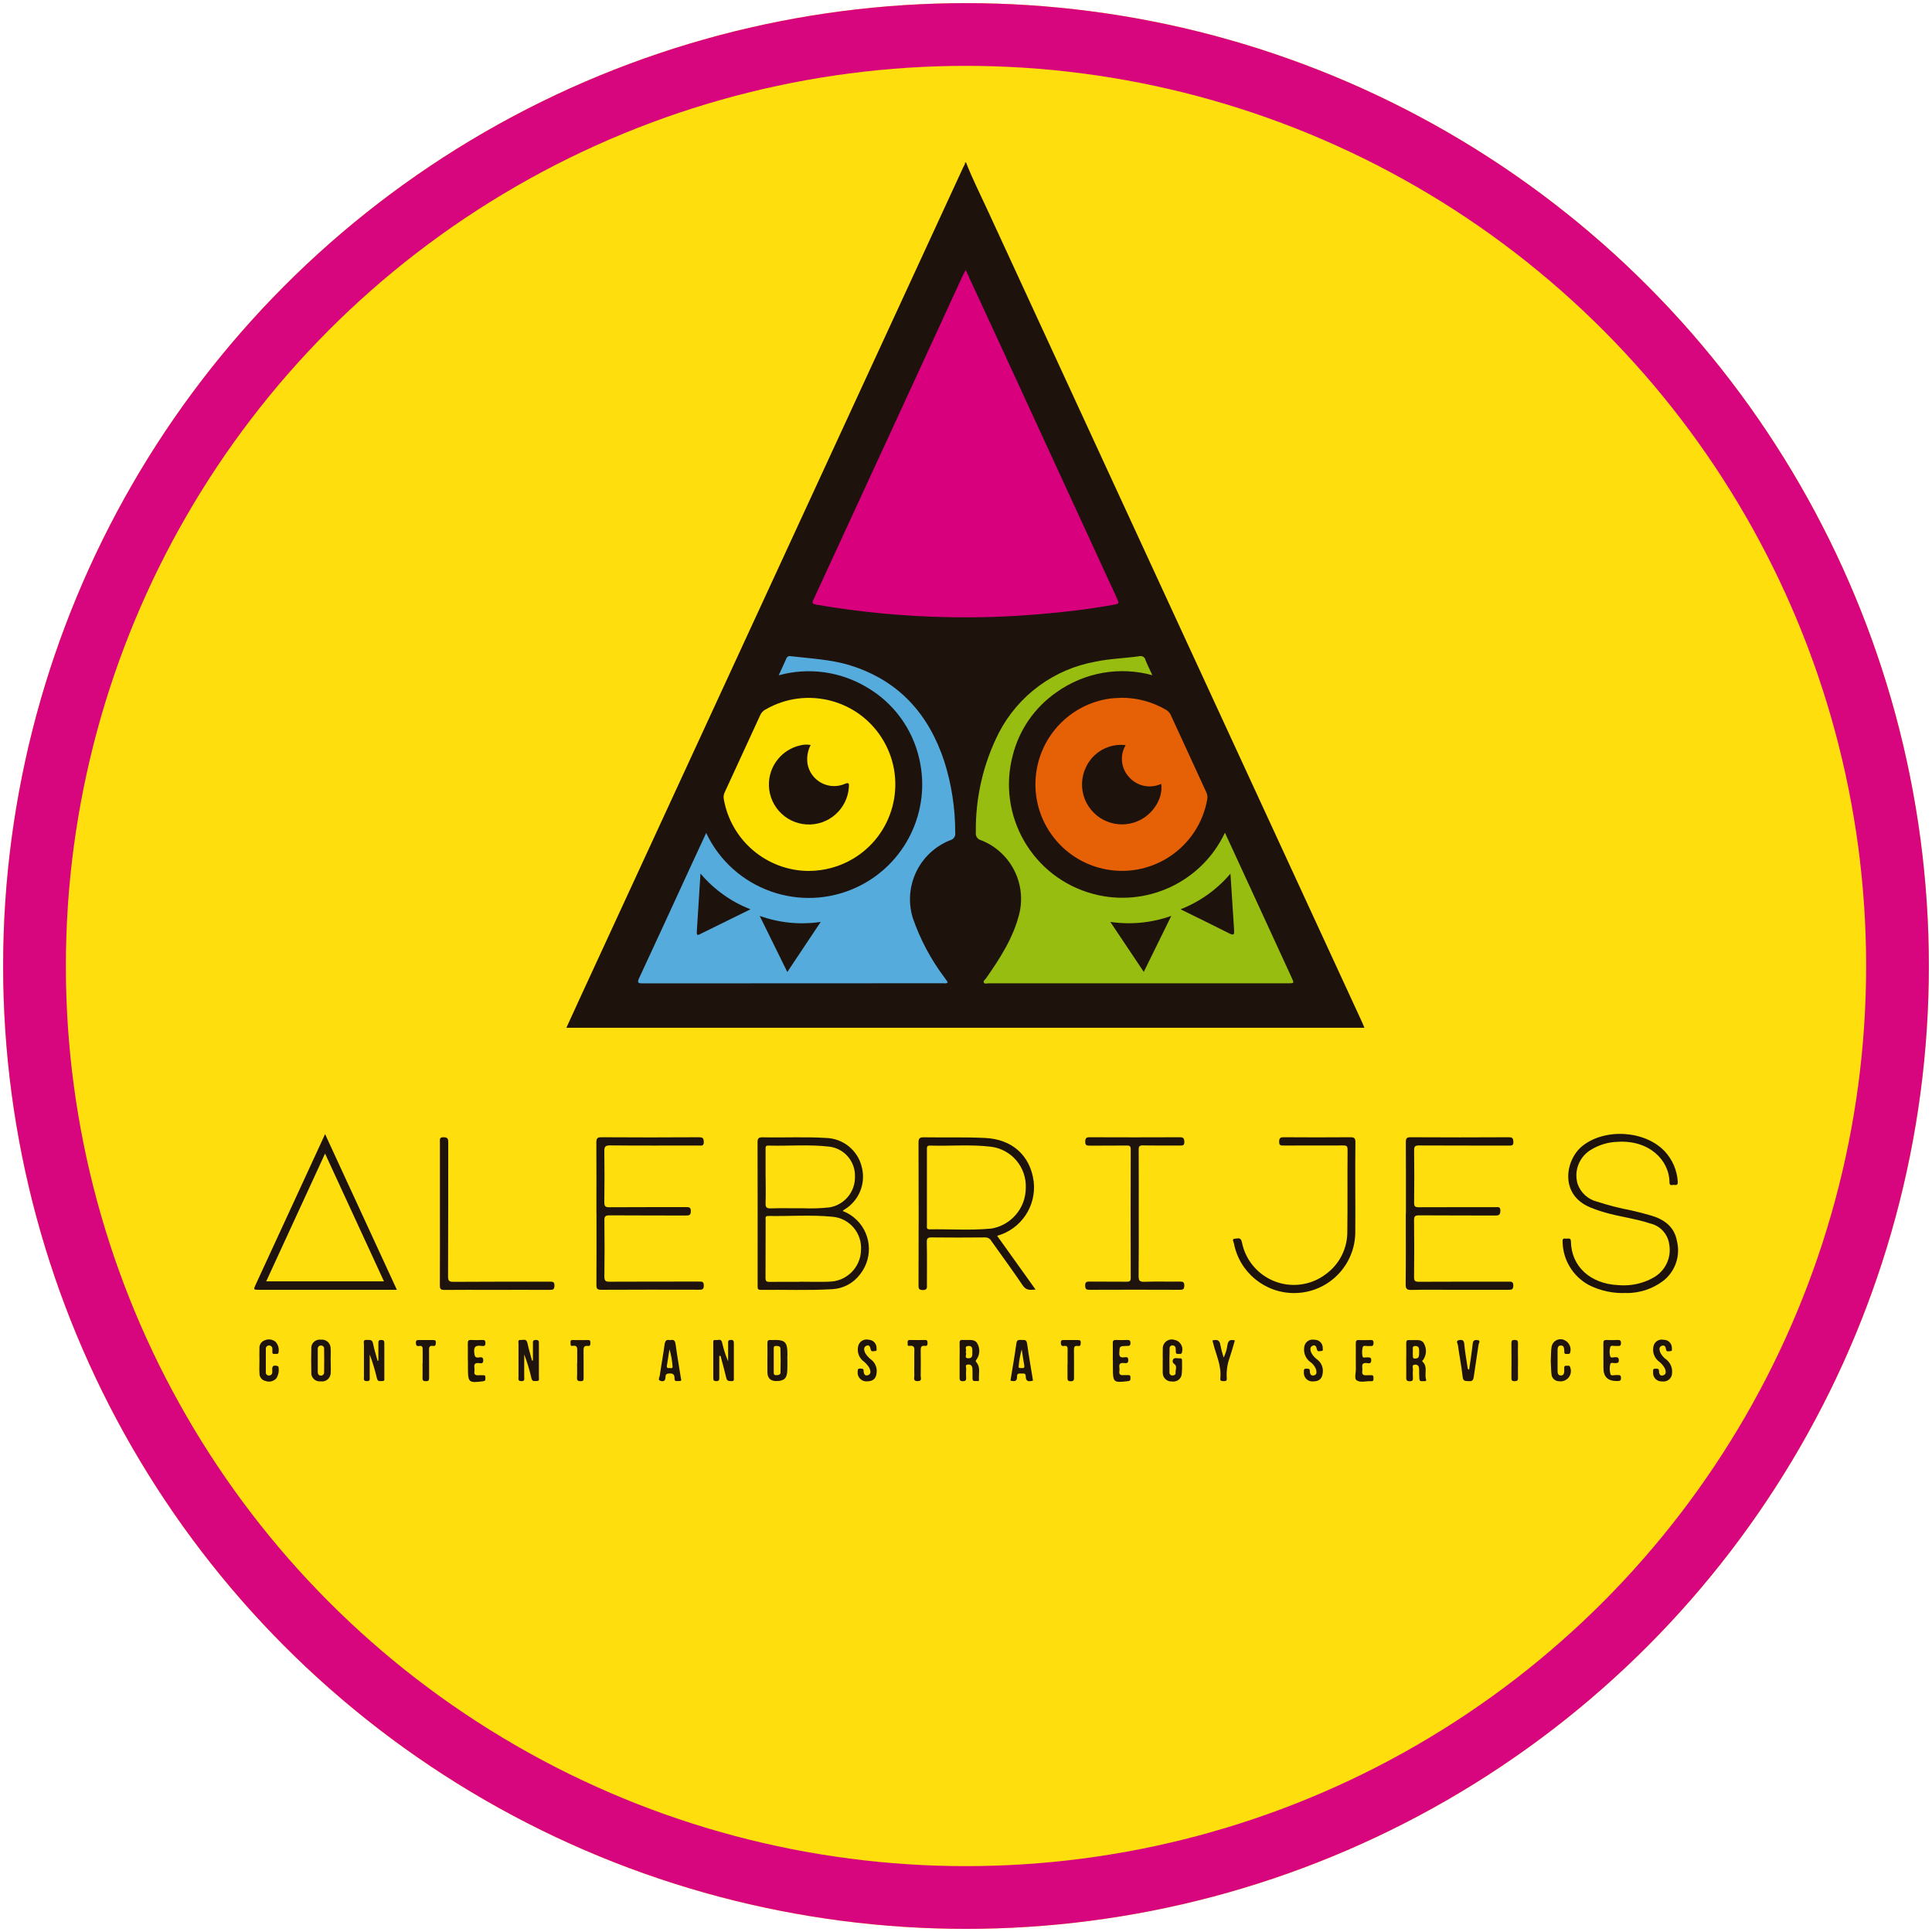 <?xml version="1.0" encoding="UTF-8"?>
<svg id="Capa_1" data-name="Capa 1" xmlns="http://www.w3.org/2000/svg" xmlns:xlink="http://www.w3.org/1999/xlink" viewBox="0 0 308 308">
  <defs>
    <style>
      .cls-1 {
        fill: #fee000;
      }

      .cls-1, .cls-2, .cls-3, .cls-4, .cls-5, .cls-6, .cls-7, .cls-8, .cls-9, .cls-10, .cls-11, .cls-12 {
        stroke-width: 0px;
      }

      .cls-2 {
        fill: #1e130e;
      }

      .cls-3 {
        fill: #ffde0e;
      }

      .cls-4 {
        fill: #e66006;
      }

      .cls-5, .cls-13 {
        fill: none;
      }

      .cls-6 {
        fill: #98bd11;
      }

      .cls-13 {
        stroke: #d7057e;
        stroke-width: 10px;
      }

      .cls-7 {
        fill: #1f130e;
      }

      .cls-8 {
        fill: #1e120d;
      }

      .cls-14 {
        clip-path: url(#clippath);
      }

      .cls-9 {
        fill: #d9007e;
      }

      .cls-10 {
        fill: #20140f;
      }

      .cls-11 {
        fill: #56abdd;
      }

      .cls-12 {
        fill: #221611;
      }
    </style>
    <clipPath id="clippath">
      <rect class="cls-5" x="40.53" y="25.91" width="226.95" height="194.39"/>
    </clipPath>
  </defs>
  <g id="Elipse_7" data-name="Elipse 7">
    <circle class="cls-3" cx="154" cy="154" r="153.5"/>
    <circle class="cls-13" cx="154" cy="154" r="148.5"/>
  </g>
  <g id="Grupo_108" data-name="Grupo 108">
    <g class="cls-14">
      <g id="Grupo_108-2" data-name="Grupo 108-2">
        <path id="Trazado_219" data-name="Trazado 219" class="cls-8" d="m154.01,25.91c.98,2.53,2.21,4.95,3.34,7.41,19.92,43.21,39.85,86.42,59.79,129.63.13.28.24.57.38.9h-127.23c.78-1.69,1.52-3.33,2.27-4.96,20.34-44.09,40.68-88.18,61.02-132.27.1-.22.31-.42.25-.71h.17Z"/>
        <path id="Trazado_220" data-name="Trazado 220" class="cls-8" d="m224.13,193.44c0-3.79.01-7.57-.01-11.36,0-.58.12-.78.74-.78,5.22.03,10.44.03,15.67,0,.58,0,.71.17.73.73.03.64-.3.6-.73.6-4.76,0-9.53,0-14.29-.02-.64,0-.81.14-.8.79.04,2.78.03,5.57,0,8.35,0,.56.15.71.71.71,4.07-.02,8.15-.01,12.22-.01.41,0,.84-.15.82.59-.02.64-.24.74-.81.74-4.05-.02-8.09,0-12.14-.03-.63,0-.82.13-.81.79.04,3.01.04,6.03,0,9.04,0,.6.14.76.75.76,4.76-.03,9.53-.01,14.29-.02.46,0,.79-.03.78.64,0,.65-.31.66-.79.66-3.16-.01-6.31,0-9.47,0-1.98,0-3.96-.03-5.94.02-.71.02-.97-.11-.96-.91.05-3.76.02-7.52.02-11.28"/>
        <path id="Trazado_221" data-name="Trazado 221" class="cls-8" d="m259.33,206.12c-2.1.12-4.19-.32-6.07-1.28-2.5-1.37-4.08-3.96-4.15-6.81-.03-.34-.01-.66.47-.57.33.06.85-.24.86.47.06,3.96,3.09,6.73,7.5,6.94,1.98.19,3.98-.23,5.7-1.22,1.86-1.06,2.85-3.17,2.47-5.27-.22-1.65-1.44-2.98-3.06-3.34-2.12-.71-4.35-1-6.51-1.56-1.03-.26-2.03-.59-3.01-.99-5.01-2.06-3.97-7.66-1.24-9.82,3.61-2.85,9.96-2.46,13.11.88,1.22,1.31,1.95,3.01,2.07,4.8.04.41-.09.62-.51.55-.3-.06-.81.27-.81-.41-.03-3.57-3.27-6.78-8.28-6.46-1.53.04-3.01.5-4.31,1.31-1.82,1.13-2.66,3.34-2.06,5.39.49,1.41,1.66,2.48,3.11,2.84,1.8.58,3.63,1.05,5.48,1.4,1.06.24,2.11.51,3.16.82,2.08.62,3.68,1.78,4.09,4.06.6,2.41-.31,4.95-2.3,6.43-1.65,1.21-3.66,1.86-5.71,1.86"/>
        <path id="Trazado_222" data-name="Trazado 222" class="cls-2" d="m95.08,193.45c0-3.76.01-7.52-.01-11.28,0-.64.11-.88.83-.87,5.17.04,10.33.03,15.5,0,.56,0,.78.09.8.73.02.74-.42.59-.82.59-4.71,0-9.41.03-14.12-.02-.8,0-.93.24-.92.96.04,2.7.04,5.39,0,8.09,0,.63.14.82.8.81,4.07-.03,8.15-.01,12.22-.02.47,0,.78-.01.77.65-.01.61-.23.69-.75.69-4.08-.02-8.15,0-12.22-.03-.64,0-.82.16-.81.81.04,2.98.04,5.97,0,8.95-.01.71.23.83.87.82,4.73-.03,9.47-.01,14.2-.02.46,0,.79-.04.78.64,0,.64-.28.66-.77.66-5.19-.01-10.39-.02-15.58.01-.69,0-.78-.22-.77-.82.03-3.79.01-7.57.01-11.36"/>
        <path id="Trazado_223" data-name="Trazado 223" class="cls-7" d="m181.54,193.49c0,3.3.02,6.6-.02,9.9,0,.71.1.98.91.95,1.89-.07,3.79,0,5.68-.03.5,0,.7.09.69.65s-.19.66-.7.66c-4.79-.02-9.59-.02-14.38,0-.48,0-.71-.06-.72-.64-.02-.64.26-.68.76-.67,1.95.02,3.9,0,5.86.02.47,0,.64-.1.64-.6-.02-6.83-.02-13.66,0-20.49,0-.49-.13-.63-.62-.62-1.98.03-3.96,0-5.94.02-.51,0-.7-.1-.69-.66.01-.53.17-.68.69-.68,4.79.02,9.59.02,14.38,0,.56,0,.71.16.73.72.02.62-.29.61-.73.6-1.95-.01-3.9.02-5.86-.02-.59-.01-.7.18-.69.72.02,3.39.01,6.77.01,10.16"/>
        <path id="Trazado_224" data-name="Trazado 224" class="cls-8" d="m216.06,189.59c0,2.24.03,4.48,0,6.71.05,5.39-4.29,9.8-9.68,9.84-4.73.04-8.81-3.32-9.68-7.97-.04-.23-.4-.68.2-.7.4-.01.9-.29,1.08.53.88,4.58,5.31,7.57,9.88,6.69,1.26-.24,2.45-.77,3.47-1.54,2.19-1.57,3.48-4.11,3.46-6.8.06-4.36,0-8.72.04-13.08,0-.63-.25-.67-.75-.66-3.13.02-6.26,0-9.38.01-.46,0-.8.05-.78-.63.02-.61.23-.69.75-.69,3.53.02,7.06.03,10.59,0,.63,0,.83.14.82.8-.04,2.5-.02,4.99-.02,7.49h0Z"/>
        <path id="Trazado_225" data-name="Trazado 225" class="cls-7" d="m70.13,193.47v-11.35c0-.42-.13-.84.6-.82.65.01.73.27.73.82-.01,7.11,0,14.22-.03,21.33,0,.69.12.91.87.9,5.1-.04,10.21-.02,15.32-.03.48,0,.8,0,.77.66-.02.56-.21.66-.71.65-3.15-.02-6.31,0-9.46,0-2.47,0-4.93-.02-7.4.01-.57,0-.7-.17-.7-.72.02-3.81.01-7.63.01-11.44"/>
        <path id="Trazado_226" data-name="Trazado 226" class="cls-7" d="m114.67,216.15v3.43c0,.34.02.6-.47.6s-.49-.21-.49-.57c.01-1.81,0-3.61,0-5.42,0-.27-.09-.65.38-.56.36.07.87-.31,1.03.4.23,1.03.55,2.03.96,3v-2.87c0-.3-.03-.54.42-.55.47-.01.49.21.49.57-.01,1.81,0,3.61,0,5.42,0,.26.12.6-.37.58-.38-.02-.71.03-.83-.49-.28-1.19-.61-2.36-.92-3.54h-.19"/>
        <path id="Trazado_227" data-name="Trazado 227" class="cls-10" d="m84.96,216.93v-2.66c0-.35-.07-.67.49-.66.5.01.46.29.46.61,0,1.78,0,3.56,0,5.33,0,.25.14.63-.35.61-.34-.02-.71.14-.84-.44-.29-1.29-.67-2.56-1.15-3.8v3.58c0,.32.14.69-.46.68s-.45-.39-.45-.7c0-1.75,0-3.5,0-5.25,0-.24-.16-.65.33-.61.4.03.93-.26,1.09.47.2.94.48,1.87.73,2.8l.15.02"/>
        <path id="Trazado_228" data-name="Trazado 228" class="cls-10" d="m60.32,216.94c0-.94.01-1.88,0-2.81,0-.35.06-.52.47-.51.38,0,.48.14.48.5-.01,1.84,0,3.67,0,5.51,0,.24.1.56-.33.54-.34-.02-.71.15-.85-.43-.3-1.29-.68-2.56-1.15-3.81v3.58c0,.33.12.68-.47.67s-.45-.39-.45-.7c0-1.72,0-3.44,0-5.17,0-.3-.18-.74.43-.7.44.03.89-.12,1.02.57.18.94.48,1.85.73,2.77l.14-.02"/>
        <path id="Trazado_229" data-name="Trazado 229" class="cls-7" d="m185.37,216.82c0-.57-.02-1.15,0-1.72-.07-.79.51-1.49,1.3-1.56.17-.02.35,0,.51.05.85.13,1.43.92,1.3,1.77,0,.05-.02.09-.03.13-.04.32-.19.38-.44.35-.23-.02-.55.11-.56-.32,0-.2,0-.4-.03-.6-.01-.24-.21-.43-.45-.43-.24-.04-.46.11-.51.35,0,0,0,0,0,.01-.03,1.34-.04,2.69-.02,4.03.02.25.24.42.49.4h0c.26,0,.51-.14.48-.38-.06-.51.38-1.11-.3-1.53-.2-.19-.22-.49-.06-.7.28-.29.7-.08,1.06-.12.26-.03.34.12.33.37-.01.69.04,1.38-.04,2.06-.03.73-.65,1.3-1.39,1.27-.05,0-.11,0-.16-.02-.75.07-1.41-.49-1.48-1.24,0-.03,0-.06,0-.1,0-.06-.01-.11-.01-.17v-1.89"/>
        <path id="Trazado_230" data-name="Trazado 230" class="cls-7" d="m234.21,218.35c.2-1.38.42-2.76.57-4.13.06-.49.25-.63.71-.59.62.06.27.46.23.69-.24,1.72-.53,3.44-.77,5.17-.07.52-.24.75-.8.69-.47-.05-.89.1-.97-.67-.19-1.7-.53-3.39-.76-5.08-.03-.23-.41-.7.21-.8.49-.08.76.03.81.65.1,1.22.33,2.43.51,3.65.02.16,0,.36.26.42"/>
        <path id="Trazado_231" data-name="Trazado 231" class="cls-7" d="m41.36,216.93c0-.66-.02-1.32,0-1.98-.04-.57.31-1.09.84-1.28.57-.25,1.23-.16,1.71.22.42.44.61,1.06.5,1.67-.01.35-.3.27-.51.28s-.49.07-.48-.3c0-.17,0-.34,0-.52.02-.27-.19-.5-.46-.52-.03,0-.06,0-.1,0-.26,0-.47.21-.48.47,0,.01,0,.02,0,.04,0,1.26-.01,2.52,0,3.78-.02.26.18.48.44.5.05,0,.09,0,.14-.01.39-.06.48-.36.45-.71-.04-.52-.05-1.01.72-.83.1.02.26.1.26.16.13.62.01,1.27-.32,1.82-.43.49-1.12.67-1.73.44-.56-.11-.97-.6-.97-1.17-.05-.68-.01-1.37-.01-2.06h0"/>
        <path id="Trazado_232" data-name="Trazado 232" class="cls-10" d="m247.23,216.9c.04-.75.01-1.47.12-2.17.12-.79.85-1.33,1.64-1.22.14.02.27.06.39.12.77.33,1.17,1.18.94,1.99-.09.29-.29.22-.47.22s-.43.08-.46-.23c-.02-.14,0-.29-.02-.43-.03-.33-.08-.66-.5-.68-.47-.02-.56.34-.56.7-.01,1.14-.01,2.29,0,3.43,0,.34.12.65.53.65s.51-.31.53-.65c.01-.2.01-.4,0-.6,0-.29.19-.32.4-.3s.44-.12.55.23c.34.85-.07,1.81-.92,2.14-.27.11-.56.14-.85.1-.63,0-1.16-.48-1.21-1.11-.08-.74-.08-1.48-.12-2.19"/>
        <path id="Trazado_233" data-name="Trazado 233" class="cls-7" d="m139.77,218.47c.02,1.18-.48,1.74-1.5,1.74-.76.09-1.45-.46-1.54-1.22-.01-.11-.01-.22,0-.33,0-.3.04-.51.41-.48.25.02.53-.05.54.35.01.44.17.9.7.7.57-.22.39-.76.2-1.18-.27-.44-.62-.83-1.04-1.13-.64-.56-.92-1.43-.74-2.26.14-.75.85-1.24,1.6-1.1.03,0,.05.01.08.02.72.02,1.28.62,1.26,1.34,0,0,0,.01,0,.02,0,.19.08.45-.23.44-.25,0-.61.2-.7-.25-.08-.42-.24-.8-.71-.58-.48.23-.36.73-.18,1.13.25.42.58.79.97,1.08.53.41.85,1.04.88,1.71"/>
        <path id="Trazado_234" data-name="Trazado 234" class="cls-7" d="m265.03,220.22c-.74.08-1.41-.45-1.49-1.2-.01-.1-.01-.2,0-.29,0-.25-.07-.55.34-.53.28.01.59-.08.6.38s.18.87.72.66c.49-.19.36-.68.23-1.05-.25-.49-.62-.9-1.06-1.22-.65-.55-.95-1.41-.79-2.24.1-.75.79-1.27,1.54-1.16.03,0,.07.01.1.02.71-.01,1.3.55,1.31,1.26,0,.02,0,.03,0,.05.01.21.1.51-.26.5-.24,0-.61.18-.67-.29-.05-.38-.21-.72-.66-.57-.51.18-.41.65-.28,1.03.22.47.56.87.99,1.17.64.51.99,1.31.91,2.12.02.74-.57,1.36-1.32,1.38-.07,0-.14,0-.21-.01"/>
        <path id="Trazado_235" data-name="Trazado 235" class="cls-7" d="m210.89,218.56c-.02,1.14-.49,1.65-1.49,1.66-.75.1-1.43-.42-1.53-1.17-.01-.09-.02-.19,0-.28-.02-.3-.06-.59.39-.58.3,0,.57-.02.56.42,0,.43.18.78.67.65s.4-.58.32-.94c-.19-.51-.54-.95-1-1.25-.69-.55-1.03-1.42-.89-2.29.06-.74.72-1.28,1.45-1.22.05,0,.09.01.14.02.72-.04,1.33.52,1.36,1.23,0,.04,0,.08,0,.11,0,.18.11.46-.21.45-.25,0-.61.2-.71-.23-.09-.4-.22-.82-.7-.6-.51.23-.35.73-.2,1.13.24.43.57.8.96,1.08.56.43.89,1.09.88,1.8"/>
        <path id="Trazado_236" data-name="Trazado 236" class="cls-2" d="m177.4,216.9c0-.92.02-1.84,0-2.75-.01-.42.12-.55.53-.53.57.03,1.15.02,1.72,0,.37-.01.57.03.57.49,0,.5-.28.45-.6.46-1.17.03-1.13.04-1.18,1.1-.03.65.22.78.78.72.27-.03.63-.15.65.4s-.27.56-.64.51c-1.17-.14-.67.74-.77,1.24-.14.72.32.72.82.68.17-.01.35.01.52,0,.36-.04.44.15.42.46-.01.27.01.45-.38.5-2.32.28-2.42.21-2.42-2.08v-1.2"/>
        <path id="Trazado_237" data-name="Trazado 237" class="cls-7" d="m216.14,216.87c0-.89.02-1.78,0-2.66-.02-.43.09-.62.56-.58.57.04,1.14.01,1.72,0,.3,0,.55-.03.55.42,0,.41-.12.59-.53.53-.09-.01-.17-.01-.26,0-.32.06-.81-.19-.93.18-.12.47-.14.96-.04,1.44.07.38.48.16.73.19.33.03.68-.08.66.49-.02.52-.33.47-.63.43-1.16-.16-.7.71-.79,1.23-.12.69.29.75.81.7.2-.02.4.01.6,0,.41-.03.36.25.37.51s0,.45-.35.44c-.79-.05-1.73.28-2.34-.14-.41-.28-.09-1.23-.12-1.88-.02-.43,0-.86,0-1.29"/>
        <path id="Trazado_238" data-name="Trazado 238" class="cls-2" d="m255.61,216.9c0-.92.02-1.84,0-2.75-.01-.42.12-.55.53-.53.57.03,1.15.03,1.72,0,.38-.02.56.06.56.5,0,.42-.2.48-.53.45-.09-.01-.17-.01-.26,0-.32.06-.81-.19-.92.18-.13.47-.14.97-.02,1.44.09.38.54.17.82.17.38,0,.56.06.56.51s-.24.41-.55.44c-.29.02-.75-.19-.82.19-.12.53-.1,1.08.05,1.6.1.29.68.08,1.05.11.31.02.61-.07.62.44.02.54-.27.5-.64.51q-2.16.04-2.16-2.07v-1.2"/>
        <path id="Trazado_239" data-name="Trazado 239" class="cls-8" d="m74.58,216.9c0-.92.02-1.83,0-2.75-.01-.41.11-.55.53-.53.57.03,1.15.03,1.72,0,.37-.02.56.04.56.5,0,.5-.29.49-.61.45-.8-.1-1.29,0-1.18,1.04.06.61.14.9.8.79.36-.06.65-.05.64.49s-.35.45-.63.42c-1.17-.14-.68.73-.77,1.24-.14.7.29.73.8.69.2-.02.4,0,.6,0,.43-.02.32.3.34.54.03.28-.07.38-.37.42-2.28.3-2.41.19-2.41-2.08v-1.2"/>
        <path id="Trazado_240" data-name="Trazado 240" class="cls-10" d="m196.86,213.7c-.27.92-.52,1.83-.82,2.72-.39,1.05-.54,2.17-.47,3.28.04.38-.11.51-.48.48-.29-.02-.6.03-.55-.42.23-2.01-.69-3.79-1.15-5.67-.03-.13-.07-.26-.1-.39.72-.2,1.16-.08,1.27.75.13.67.3,1.32.52,1.97.31-.64.51-1.32.6-2.02.13-.7.44-.91,1.19-.7"/>
        <path id="Trazado_241" data-name="Trazado 241" class="cls-7" d="m67.38,217.34c0-.72-.01-1.43,0-2.15.01-.4-.03-.7-.54-.61-.41.07-.54-.11-.54-.53,0-.45.25-.42.55-.42.72,0,1.43,0,2.15,0,.28,0,.5,0,.48.39-.02.31,0,.61-.43.55-.66-.1-.66.29-.65.77.02,1.43,0,2.87.01,4.3,0,.39-.07.56-.51.55-.4,0-.56-.1-.54-.53.03-.77,0-1.55,0-2.32"/>
        <path id="Trazado_242" data-name="Trazado 242" class="cls-7" d="m145.76,217.35c0-.6-.02-1.2,0-1.81.02-.56.09-1.11-.79-.98-.37.05-.25-.29-.27-.5-.03-.25,0-.44.34-.44.8.02,1.61.02,2.41,0,.36-.01.42.15.42.46s-.06.53-.42.48c-.63-.09-.68.27-.67.76.02,1.35.02,2.69,0,4.04,0,.33.25.81-.48.82-.78.01-.53-.5-.54-.87-.03-.66,0-1.32,0-1.98"/>
        <path id="Trazado_243" data-name="Trazado 243" class="cls-7" d="m92.02,217.37c0-.63-.01-1.26,0-1.89.01-.54.07-1.06-.76-.92-.36.06-.29-.26-.3-.47s-.06-.47.31-.46c.83.01,1.66.02,2.49,0,.34,0,.36.18.36.43,0,.28-.01.56-.39.51-.69-.09-.71.31-.7.82.02,1.4,0,2.81.01,4.21,0,.34.02.6-.47.59-.44-.01-.61-.11-.58-.58.04-.74.01-1.49.01-2.23"/>
        <path id="Trazado_244" data-name="Trazado 244" class="cls-8" d="m170.2,217.41c0-.75-.02-1.49,0-2.24.01-.41-.05-.68-.55-.6-.42.07-.53-.12-.53-.53,0-.46.27-.41.56-.41.72,0,1.43.01,2.15,0,.31,0,.48.05.46.42-.01.32-.02.6-.45.53-.58-.1-.64.21-.63.69.03,1.43,0,2.87.01,4.3,0,.37.01.63-.52.63s-.52-.26-.52-.63c.01-.72,0-1.44,0-2.15"/>
        <path id="Trazado_245" data-name="Trazado 245" class="cls-12" d="m242,216.91c0,.92-.02,1.83,0,2.74.01.42-.13.53-.54.54-.43,0-.52-.16-.51-.55.02-1.83.02-3.66,0-5.49,0-.41.11-.54.52-.54s.54.14.53.55c-.03.91,0,1.83,0,2.74"/>
        <path id="Trazado_246" data-name="Trazado 246" class="cls-9" d="m153.94,43.03c1.55,3.35,3.03,6.54,4.51,9.74,6.53,14.18,13.06,28.36,19.58,42.54.42.91.42.93-.54,1.11-3.98.71-7.99,1.19-12.02,1.51-4.75.4-9.51.56-14.27.46-7.05-.13-14.09-.8-21.04-1.99-.94-.17-.62-.5-.4-.97,4.09-8.87,8.18-17.74,12.27-26.61,3.83-8.33,7.67-16.65,11.5-24.98.11-.23.23-.45.42-.81"/>
        <path id="Trazado_247" data-name="Trazado 247" class="cls-6" d="m183.71,107.64c-5.24-1.44-10.86-.44-15.28,2.72-3.46,2.39-5.94,5.96-6.97,10.03-2.57,9.65,3.17,19.55,12.82,22.12,8.44,2.25,17.28-1.86,21-9.76,1.1,2.38,2.17,4.71,3.25,7.05,2.47,5.36,4.93,10.72,7.4,16.08.4.87.39.88-.54.88h-47.8c-.25,0-.6.13-.73-.09-.17-.29.18-.49.34-.71,2.22-3.18,4.33-6.43,5.29-10.26,1.2-4.89-1.4-9.91-6.08-11.75-.56-.13-.93-.67-.84-1.24-.08-5.52,1.18-10.99,3.68-15.91,3.1-5.96,8.79-10.14,15.4-11.32,2.31-.49,4.66-.53,6.99-.87.42-.11.85.14.96.56,0,.01,0,.02,0,.03.31.77.68,1.51,1.11,2.44"/>
        <path id="Trazado_248" data-name="Trazado 248" class="cls-11" d="m124.15,107.63c.46-1,.84-1.8,1.19-2.61.09-.31.41-.49.73-.41,3.18.38,6.4.51,9.49,1.47,7.75,2.42,12.51,7.77,14.99,15.33,1.16,3.67,1.74,7.49,1.73,11.34.09.54-.25,1.06-.78,1.19-4.92,1.93-7.53,7.32-5.99,12.38,1.19,3.45,2.91,6.68,5.11,9.59l.48.68c-.25.27-.52.16-.76.16-15.96,0-31.92.01-47.88.02-.69,0-.93-.06-.58-.82,2.77-5.94,5.5-11.9,8.24-17.85.81-1.76,1.63-3.52,2.46-5.31,4.27,9.03,15.05,12.89,24.08,8.62,7.68-3.63,11.8-12.12,9.9-20.4-1.07-4.8-4.09-8.94-8.33-11.42-4.22-2.54-9.31-3.25-14.06-1.94"/>
        <path id="Trazado_249" data-name="Trazado 249" class="cls-1" d="m128.96,138.85c-6.72-.02-12.45-4.88-13.58-11.5-.06-.33-.01-.68.13-.99,1.91-4.13,3.81-8.26,5.71-12.4.17-.36.45-.66.8-.84,6.59-3.82,15.03-1.58,18.85,5.01s1.58,15.03-5.01,18.85c-2.1,1.22-4.49,1.86-6.92,1.86"/>
        <path id="Trazado_250" data-name="Trazado 250" class="cls-4" d="m178.68,111.24c2.53-.03,5.02.64,7.2,1.91.35.2.62.5.78.87,1.87,4.09,3.75,8.18,5.64,12.26.18.36.23.76.16,1.15-1.33,7.51-8.48,12.52-15.99,11.19-7.51-1.33-12.52-8.48-11.19-15.99,1.03-5.85,5.7-10.39,11.58-11.25.68-.1,1.37-.1,1.82-.13"/>
        <path id="Trazado_251" data-name="Trazado 251" class="cls-7" d="m134.34,193.05c.13-.11.19-.17.26-.21,2.35-1.4,3.48-4.18,2.78-6.82-.64-2.66-3-4.55-5.73-4.61-3.35-.21-6.71-.02-10.06-.1-.71-.02-.83.23-.82.87.02,6.28.01,12.56.01,18.84,0,1.35,0,2.7,0,4.04,0,.36.03.58.49.57,3.81-.05,7.63.12,11.44-.11,1.75-.1,3.36-.97,4.4-2.37,2.23-2.8,1.77-6.87-1.03-9.1-.52-.42-1.11-.75-1.73-.99m-12.3-5.43v-4.39c0-.32-.06-.63.45-.61,3.24.09,6.49-.21,9.72.17,2.38.29,4.15,2.36,4.08,4.76.06,2.42-1.67,4.52-4.05,4.92-1.43.16-2.86.2-4.29.14-1.69.02-3.39-.04-5.08.02-.72.03-.85-.22-.83-.87.05-1.38.01-2.75.01-4.13m10.08,16.69c-1.55.05-3.1,0-4.65,0v.02c-1.61,0-3.21-.02-4.82.01-.49,0-.63-.14-.63-.63.02-3.07,0-6.14.02-9.21,0-.28-.14-.68.39-.67,3.41.06,6.83-.21,10.23.12,2.74.22,4.79,2.62,4.58,5.36-.08,2.78-2.35,4.99-5.13,4.99"/>
        <path id="Trazado_252" data-name="Trazado 252" class="cls-8" d="m158.97,197.01c3.82-1.06,6.29-4.75,5.82-8.68-.55-4.12-3.43-6.73-7.79-6.92-3.24-.15-6.49-.05-9.73-.1-.69-.01-.84.2-.84.86.02,7.55.03,15.1,0,22.65,0,.51-.02.84.69.84.76,0,.65-.44.65-.89,0-2.24.03-4.48-.02-6.72-.02-.68.2-.79.82-.78,2.81.03,5.63.03,8.44,0,.43-.02.83.2,1.03.57,1.67,2.37,3.4,4.69,5.01,7.09.56.83,1.18.72,2.04.65l-6.12-8.56m-1.06-1.15c-3.23.3-6.48.06-9.72.11-.53,0-.42-.35-.42-.64,0-2.04,0-4.07,0-6.11v-6.02c0-.34,0-.59.48-.58,3.24.1,6.49-.21,9.71.18,3.28.4,5.7,3.25,5.57,6.56,0,3.26-2.39,6.03-5.61,6.51"/>
        <path id="Trazado_253" data-name="Trazado 253" class="cls-2" d="m51.83,180.79l-11.06,23.98c-.39.84-.39.85.54.85h21.96l-11.45-24.83m-9.38,23.48l9.38-20.37,9.39,20.37h-18.77Z"/>
        <path id="Trazado_254" data-name="Trazado 254" class="cls-10" d="m227.33,219.88c-.26-.91.31-1.98-.52-2.78-.18-.18.01-.23.08-.32.52-.75.58-1.72.16-2.52-.36-.81-1.21-.59-1.91-.62-.14,0-.29.02-.43,0-.43-.06-.54.14-.53.54.03.89,0,1.78,0,2.67s.02,1.84,0,2.75c-.01.43.1.6.57.6s.52-.2.5-.57c-.03-.43-.03-.86,0-1.29.03-.28-.25-.77.35-.79.55-.02.64.38.64.82,0,.49,0,.97.04,1.46s.43.34.72.35c.18,0,.44.06.34-.29m-1.1-4.14c0,.17-.02.34-.06.5-.09.3-.35.33-.62.33-.36,0-.31-.25-.32-.48-.02-.26-.02-.51,0-.77.03-.3-.19-.75.4-.75.5,0,.62.31.6.74v.44"/>
        <path id="Trazado_255" data-name="Trazado 255" class="cls-10" d="m125.54,216.12c0-2.27-.31-2.57-2.59-2.49-.03,0-.06,0-.09,0-.42-.06-.53.14-.52.54.03.91,0,1.83,0,2.74v1.8q0,1.49,1.47,1.46c1.19-.02,1.65-.44,1.7-1.65.04-.8.01-1.6.01-2.4m-1.08,2.65c0,.4-.36.46-.7.46-.46.01-.38-.32-.39-.6v-3.52c0-.26-.04-.54.35-.54.33,0,.71.01.72.43.04,1.26.04,2.52.01,3.78"/>
        <path id="Trazado_256" data-name="Trazado 256" class="cls-7" d="m155.69,217.22c-.18-.23-.17-.29,0-.51.51-.72.57-1.67.16-2.45-.32-.73-1.08-.64-1.74-.64-.2.01-.4.01-.6,0-.41-.05-.55.1-.53.52.03.89,0,1.78,0,2.67s0,1.84,0,2.76c0,.38,0,.62.53.62.54,0,.52-.27.51-.64-.03-.43-.02-.86.01-1.29.03-.26-.26-.69.29-.73.52-.04.7.3.71.76.01.49.02.98.01,1.46,0,.36.19.46.49.41.2-.03.58.14.54-.19-.08-.92.29-1.92-.38-2.75m-1.3-.68c-.82-.01-.15-.69-.46-.97.3-.3-.35-.95.45-1,.7-.04.63.51.63.97s.06,1.01-.62,1"/>
        <path id="Trazado_257" data-name="Trazado 257" class="cls-7" d="m52.71,216.9c0-.63.04-1.26,0-1.89.03-.77-.57-1.42-1.33-1.45-.08,0-.16,0-.24.01-.74-.09-1.42.43-1.51,1.17-.01.1-.01.2,0,.3-.03,1.23-.03,2.46,0,3.7-.08.74.46,1.4,1.2,1.48.1.01.21,0,.31,0,.76.11,1.46-.42,1.57-1.18.01-.08.02-.16.01-.24.04-.63,0-1.26,0-1.89m-1.58,2.39c-.35-.02-.48-.26-.48-.58v-1.88h0v-1.8c-.03-.26.16-.5.42-.53,0,0,.02,0,.02,0,.26-.05.52.12.57.39,0,.04,0,.08,0,.11.02,1.25.02,2.51,0,3.76.02.27-.18.51-.45.53-.03,0-.06,0-.09,0"/>
        <path id="Trazado_258" data-name="Trazado 258" class="cls-7" d="m108.54,219.65c-.27-1.75-.59-3.49-.82-5.25-.08-.6-.22-.92-.88-.75-.65-.17-.82.15-.9.75-.22,1.64-.53,3.27-.76,4.91-.04.28-.41.72.22.86.58.13.69-.26.7-.68.01-.41.18-.5.57-.53.64-.05.88.18.86.8-.02.57.45.38.75.4.48.04.29-.31.26-.52m-1.87-1.55c-.32.06-.39-.11-.35-.4.13-.79.25-1.58.41-2.59.26.88.42,1.79.49,2.71.06.45-.34.25-.55.29"/>
        <path id="Trazado_259" data-name="Trazado 259" class="cls-7" d="m163.73,214.17c-.08-.6-.4-.56-.8-.55s-.81-.15-.9.54c-.27,1.98-.62,3.95-.94,5.93.64.18,1.08.15,1.05-.68-.02-.54.41-.43.74-.44s.64-.06.64.44c0,.83.48.9,1.16.68-.32-1.97-.67-3.94-.94-5.91m-.85,3.92c-.23-.03-.57.11-.49-.35.08-.89.24-1.78.48-2.64.15.95.26,1.76.41,2.56.06.36-.07.47-.4.43"/>
        <path id="Trazado_260" data-name="Trazado 260" class="cls-8" d="m177.01,146.97c3.27.48,6.61.15,9.72-.96l-4.39,8.93-5.33-7.97"/>
        <path id="Trazado_261" data-name="Trazado 261" class="cls-8" d="m196.16,139.28c.2,3.16.38,6.08.58,8.99.04.64,0,.92-.75.54-2.53-1.28-5.08-2.52-7.79-3.85,3.08-1.2,5.82-3.16,7.96-5.68"/>
        <path id="Trazado_262" data-name="Trazado 262" class="cls-8" d="m111.67,139.26c2.14,2.54,4.88,4.5,7.97,5.7l-7.7,3.79c-.13.06-.26.12-.38.19-.4.23-.5.05-.48-.34.19-3.04.38-6.09.59-9.35"/>
        <path id="Trazado_263" data-name="Trazado 263" class="cls-8" d="m125.51,154.95l-4.4-8.94c3.11,1.12,6.46,1.45,9.73.96l-5.33,7.99"/>
        <path id="Trazado_264" data-name="Trazado 264" class="cls-8" d="m129.24,118.76c-.49.93-.66,1.99-.5,3.03.43,2.34,2.67,3.88,5,3.46.32-.06.63-.15.93-.28.66-.27.71-.07.66.49-.22,3.52-3.25,6.19-6.77,5.97s-6.19-3.25-5.97-6.77c.18-2.8,2.17-5.16,4.9-5.81.57-.16,1.17-.19,1.75-.08"/>
        <path id="Trazado_265" data-name="Trazado 265" class="cls-8" d="m179.46,118.78c-.98,1.63-.76,3.72.54,5.11,1.28,1.45,3.36,1.89,5.11,1.07.35,2.07-1.07,4.55-3.24,5.71-3.1,1.66-6.96.49-8.62-2.61-.94-1.76-1-3.87-.16-5.68,1.11-2.46,3.68-3.91,6.36-3.59"/>
      </g>
    </g>
  </g>
</svg>